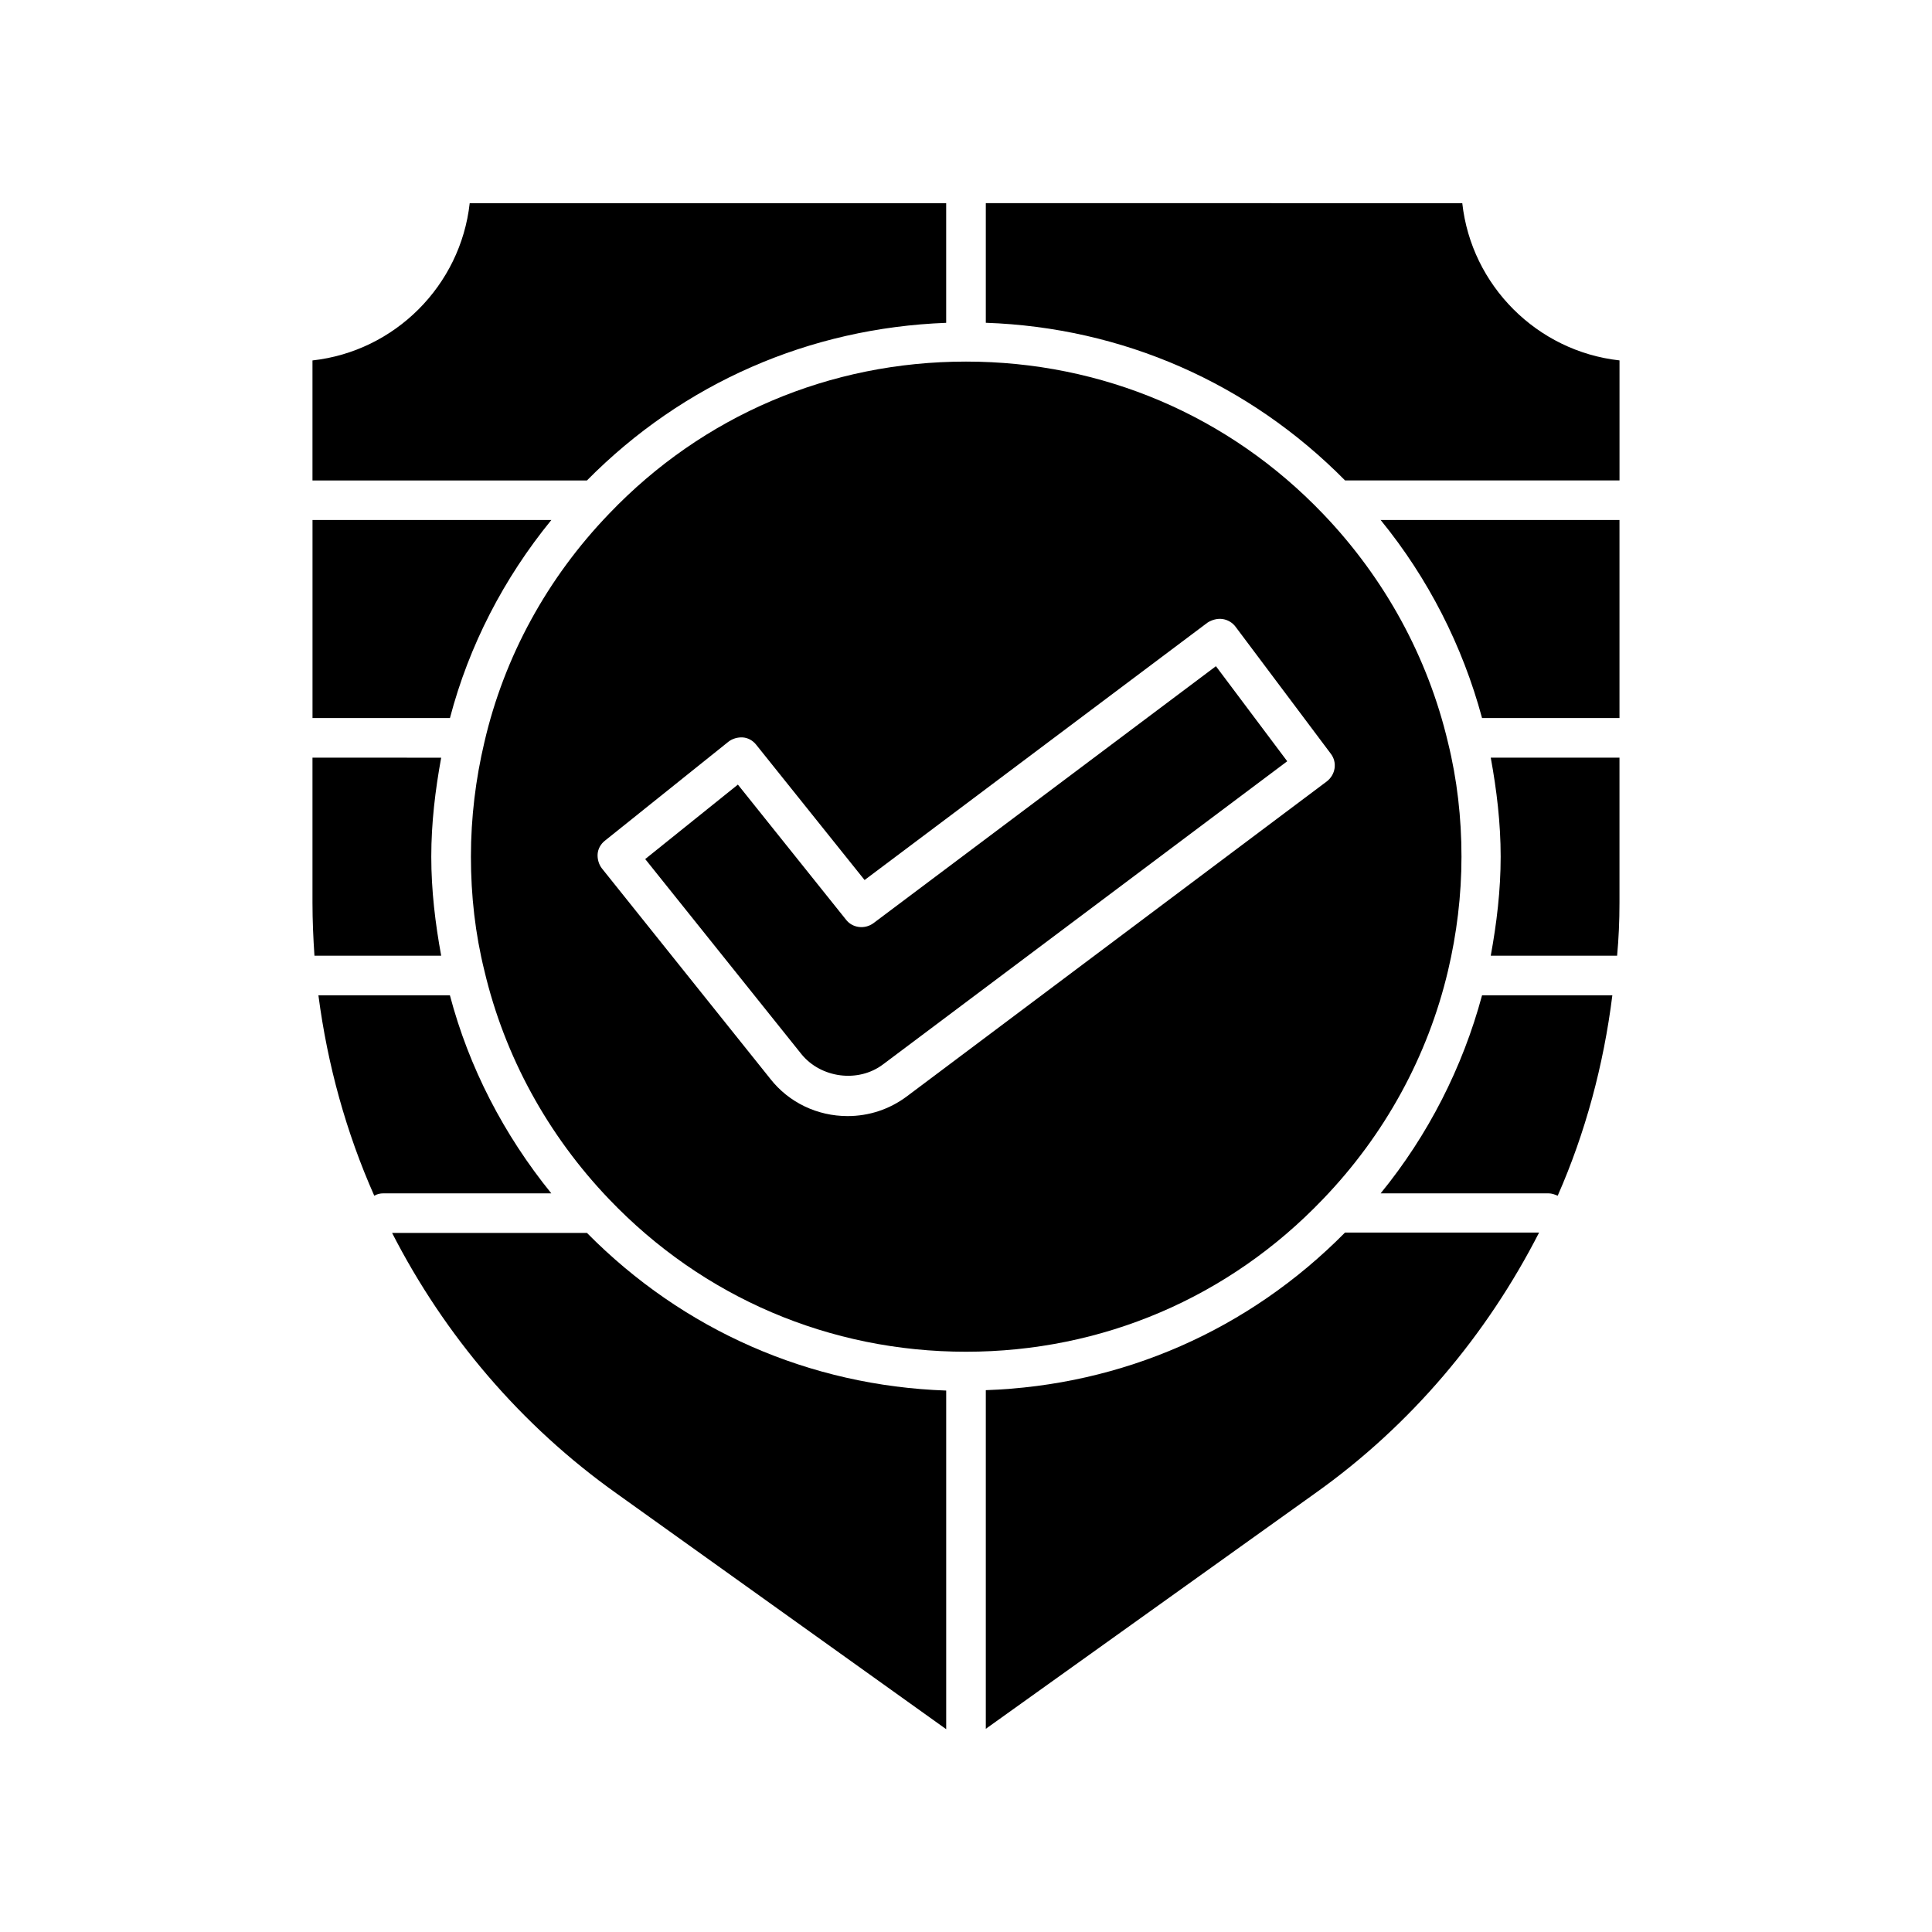 <?xml version="1.0" encoding="UTF-8"?>
<!-- Uploaded to: ICON Repo, www.svgrepo.com, Generator: ICON Repo Mixer Tools -->
<svg fill="#000000" width="800px" height="800px" version="1.1" viewBox="144 144 512 512" xmlns="http://www.w3.org/2000/svg">
 <g>
  <path d="m247.91 470.74c13.855 27.078 34.113 51.012 59.512 69.062l87.328 62.453v-89.742c-36.211-1.258-69.695-15.953-95.199-41.773z"/>
  <path d="m573.18 281.81h-63.293c12.594 15.43 21.727 33.379 26.871 52.48h36.422z"/>
  <path d="m405.25 197.84v31.699c36.211 1.258 69.695 15.953 95.199 41.773h72.738v-31.801c-21.832-2.414-39.254-19.836-41.668-41.668z"/>
  <path d="m572.55 397.27c0.418-4.512 0.629-9.133 0.629-14.066v-38.414h-34.113c1.574 8.605 2.625 17.32 2.625 26.238 0 8.922-1.051 17.633-2.625 26.238z"/>
  <path d="m226.81 239.52v31.805h72.738c25.504-25.82 58.988-40.41 95.199-41.773v-31.703h-126.27c-2.414 21.832-19.84 39.258-41.672 41.672z"/>
  <path d="m290.11 281.81h-63.293v52.48h36.422c5.039-19.207 14.277-37.051 26.871-52.48z"/>
  <path d="m226.81 344.79v38.414c0 4.723 0.211 9.445 0.523 14.066h33.586c-1.574-8.605-2.625-17.32-2.625-26.238 0-8.922 1.051-17.633 2.625-26.238z"/>
  <path d="m405.25 512.41v89.742l87.328-62.453c25.402-18.055 45.449-41.984 59.301-69.062h-51.43c-25.504 25.82-58.988 40.516-95.199 41.773z"/>
  <path d="m554.39 460.25c0.84 0 1.68 0.316 2.414 0.629 7.348-16.688 12.176-34.637 14.484-53.109h-34.531c-5.144 19.102-14.273 37.051-26.871 52.48z"/>
  <path d="m263.23 407.77h-34.848c2.414 18.473 7.348 36.316 14.801 53.109 0.734-0.418 1.469-0.629 2.414-0.629h44.504c-12.594-15.535-21.832-33.379-26.871-52.48z"/>
  <path d="m305.43 280.13c-16.375 17.004-27.816 37.891-33.062 60.562-2.309 9.762-3.57 19.941-3.57 30.332s1.156 20.469 3.57 30.23c5.352 22.672 16.793 43.559 33.062 60.562 24.875 26.031 58.465 40.41 94.57 40.41s69.695-14.379 94.57-40.41c16.375-17.004 27.816-37.891 33.168-60.562 2.309-9.762 3.57-19.941 3.57-30.23 0-10.285-1.156-20.469-3.57-30.23-5.352-22.672-16.793-43.559-33.062-60.562-24.984-26.129-58.57-40.406-94.676-40.406-36.109 0-69.695 14.277-94.57 40.305zm162.58 27.922c1.363 0.211 2.625 0.945 3.465 2.098l25.191 33.586c1.785 2.309 1.258 5.562-1.051 7.348l-111.26 83.445c-4.617 3.465-10.078 5.246-15.742 5.246-7.977 0-15.535-3.57-20.469-9.867l-44.609-55.734c-0.84-1.051-1.258-2.519-1.156-3.883 0.105-1.363 0.84-2.625 1.891-3.465l32.746-26.238c1.051-0.84 2.519-1.258 3.883-1.156 1.363 0.105 2.625 0.84 3.465 1.891l28.758 35.895 90.895-68.223c1.16-0.734 2.629-1.152 3.992-0.941z"/>
  <path d="m368.2 387.72-28.652-35.793-24.562 19.734 41.355 51.641c5.144 6.402 15.113 7.766 21.727 2.731l107.06-80.293-18.895-25.191-90.789 68.121c-2.309 1.676-5.562 1.254-7.242-0.949z"/>
 </g>
</svg>